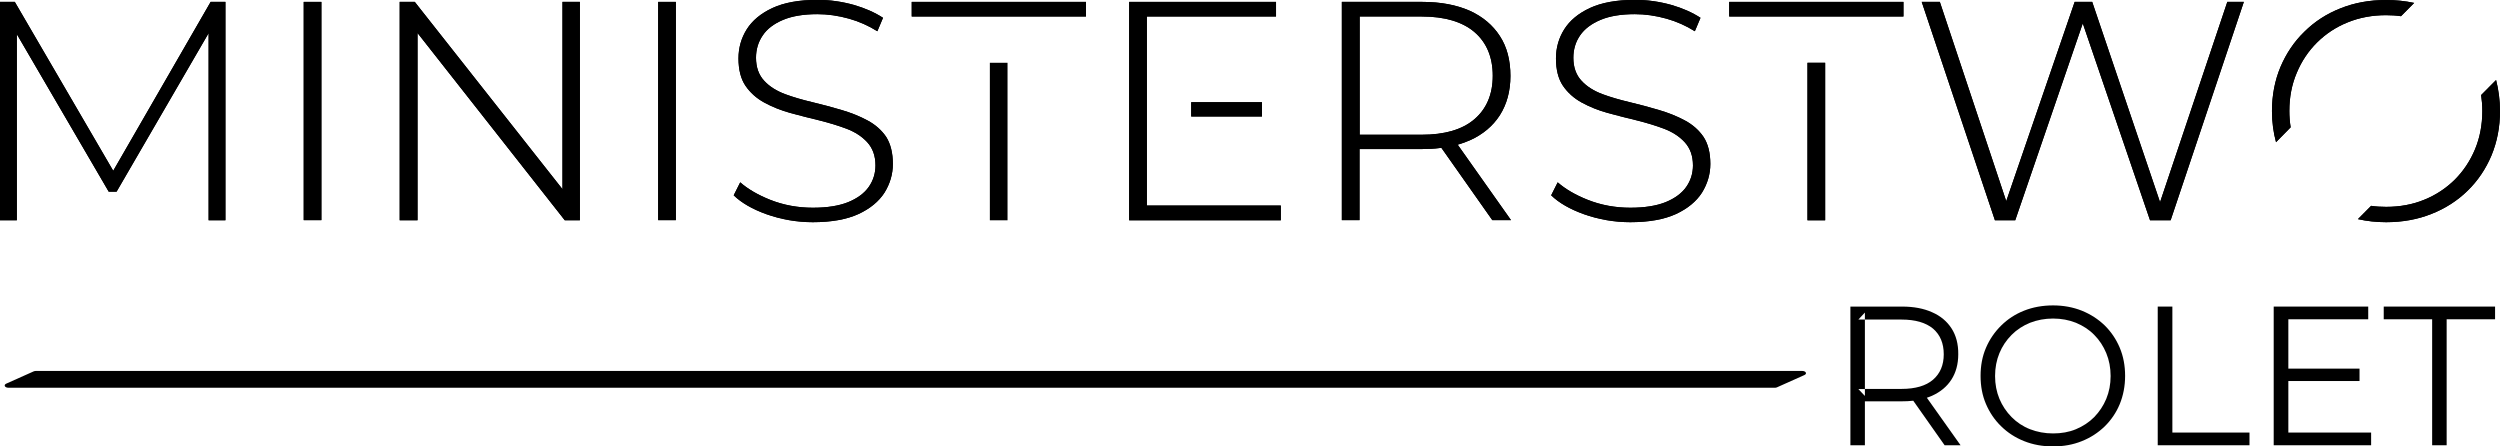 <svg width="252" height="45" viewBox="0 0 252 45" fill="none" xmlns="http://www.w3.org/2000/svg">
<g clip-path="url(#clip0_711_514)">
<path d="M22.723 0.191V22.206H21.028V3.34L11.749 19.322H10.96L1.695 3.443V22.206H0V0.191H1.491L11.413 17.217L21.233 0.191H22.723Z" fill="#212121" style="fill:#212121;fill:color(display-p3 0.129 0.129 0.129);fill-opacity:1;"/>
<path d="M22.723 0.191V22.206H21.028V3.34L11.749 19.322H10.96L1.695 3.443V22.206H0V0.191H1.491L11.413 17.217L21.233 0.191H22.723Z" fill="#212121" style="fill:#212121;fill:color(display-p3 0.129 0.129 0.129);fill-opacity:1;"/>
<path d="M32.397 0.191H30.614V22.191H32.397V0.191Z" fill="#212121" style="fill:#212121;fill:color(display-p3 0.129 0.129 0.129);fill-opacity:1;"/>
<path d="M32.397 0.191H30.614V22.191H32.397V0.191Z" fill="#212121" style="fill:#212121;fill:color(display-p3 0.129 0.129 0.129);fill-opacity:1;"/>
<path d="M58.452 0.191V22.206H56.932L42.086 3.326V22.206H40.288V0.191H41.808L56.698 19.071V0.191H58.452Z" fill="#212121" style="fill:#212121;fill:color(display-p3 0.129 0.129 0.129);fill-opacity:1;"/>
<path d="M58.452 0.191V22.206H56.932L42.086 3.326V22.206H40.288V0.191H41.808L56.698 19.071V0.191H58.452Z" fill="#212121" style="fill:#212121;fill:color(display-p3 0.129 0.129 0.129);fill-opacity:1;"/>
<path d="M68.126 0.191H66.343V22.191H68.126V0.191Z" fill="#212121" style="fill:#212121;fill:color(display-p3 0.129 0.129 0.129);fill-opacity:1;"/>
<path d="M68.126 0.191H66.343V22.191H68.126V0.191Z" fill="#212121" style="fill:#212121;fill:color(display-p3 0.129 0.129 0.129);fill-opacity:1;"/>
<path d="M90.001 16.526C90.001 17.556 89.709 18.527 89.153 19.424C88.584 20.307 87.707 21.029 86.538 21.573C85.354 22.117 83.805 22.397 81.935 22.397C80.313 22.397 78.734 22.117 77.244 21.588C75.856 21.087 74.745 20.454 73.956 19.689L74.614 18.38C75.388 19.057 76.396 19.645 77.609 20.131C78.968 20.675 80.43 20.94 81.935 20.94C83.381 20.94 84.565 20.749 85.486 20.381C86.421 19.998 87.122 19.483 87.575 18.836C88.028 18.188 88.248 17.453 88.248 16.673C88.248 15.716 87.97 14.936 87.415 14.333C86.888 13.759 86.187 13.303 85.34 12.979C84.521 12.67 83.601 12.39 82.607 12.14C81.628 11.905 80.649 11.655 79.67 11.39C78.72 11.125 77.829 10.772 77.025 10.33C76.25 9.904 75.607 9.33 75.14 8.638C74.672 7.946 74.438 7.019 74.438 5.886C74.438 4.827 74.716 3.841 75.271 2.958C75.826 2.075 76.689 1.354 77.858 0.809C79.027 0.265 80.561 -0.015 82.417 -0.015C83.644 -0.015 84.872 0.162 86.085 0.5C87.195 0.824 88.174 1.251 89.007 1.795L88.438 3.149C87.546 2.59 86.582 2.163 85.588 1.884C84.492 1.575 83.411 1.427 82.388 1.427C81.014 1.427 79.845 1.619 78.939 2.001C78.019 2.384 77.317 2.914 76.879 3.576C76.426 4.238 76.206 4.989 76.206 5.827C76.206 6.784 76.484 7.564 77.039 8.152C77.565 8.726 78.281 9.168 79.144 9.492C79.977 9.801 80.897 10.065 81.891 10.301C82.855 10.536 83.834 10.787 84.814 11.081C85.763 11.36 86.655 11.713 87.444 12.14C88.218 12.552 88.861 13.111 89.329 13.803C89.767 14.495 90.001 15.407 90.001 16.526Z" fill="#212121" style="fill:#212121;fill:color(display-p3 0.129 0.129 0.129);fill-opacity:1;"/>
<path d="M90.001 16.526C90.001 17.556 89.709 18.527 89.153 19.424C88.584 20.307 87.707 21.029 86.538 21.573C85.354 22.117 83.805 22.397 81.935 22.397C80.313 22.397 78.734 22.117 77.244 21.588C75.856 21.087 74.745 20.454 73.956 19.689L74.614 18.38C75.388 19.057 76.396 19.645 77.609 20.131C78.968 20.675 80.43 20.94 81.935 20.94C83.381 20.94 84.565 20.749 85.486 20.381C86.421 19.998 87.122 19.483 87.575 18.836C88.028 18.188 88.248 17.453 88.248 16.673C88.248 15.716 87.97 14.936 87.415 14.333C86.888 13.759 86.187 13.303 85.34 12.979C84.521 12.67 83.601 12.39 82.607 12.14C81.628 11.905 80.649 11.655 79.67 11.39C78.72 11.125 77.829 10.772 77.025 10.33C76.25 9.904 75.607 9.33 75.14 8.638C74.672 7.946 74.438 7.019 74.438 5.886C74.438 4.827 74.716 3.841 75.271 2.958C75.826 2.075 76.689 1.354 77.858 0.809C79.027 0.265 80.561 -0.015 82.417 -0.015C83.644 -0.015 84.872 0.162 86.085 0.5C87.195 0.824 88.174 1.251 89.007 1.795L88.438 3.149C87.546 2.59 86.582 2.163 85.588 1.884C84.492 1.575 83.411 1.427 82.388 1.427C81.014 1.427 79.845 1.619 78.939 2.001C78.019 2.384 77.317 2.914 76.879 3.576C76.426 4.238 76.206 4.989 76.206 5.827C76.206 6.784 76.484 7.564 77.039 8.152C77.565 8.726 78.281 9.168 79.144 9.492C79.977 9.801 80.897 10.065 81.891 10.301C82.855 10.536 83.834 10.787 84.814 11.081C85.763 11.36 86.655 11.713 87.444 12.14C88.218 12.552 88.861 13.111 89.329 13.803C89.767 14.495 90.001 15.407 90.001 16.526Z" fill="#212121" style="fill:#212121;fill:color(display-p3 0.129 0.129 0.129);fill-opacity:1;"/>
<path d="M109.466 0.191H91.901V1.663H109.466V0.191Z" fill="#212121" style="fill:#212121;fill:color(display-p3 0.129 0.129 0.129);fill-opacity:1;"/>
<path d="M109.466 0.191H91.901V1.663H109.466V0.191Z" fill="#212121" style="fill:#212121;fill:color(display-p3 0.129 0.129 0.129);fill-opacity:1;"/>
<path d="M101.56 6.328H99.777V22.206H101.56V6.328Z" fill="#212121" style="fill:#212121;fill:color(display-p3 0.129 0.129 0.129);fill-opacity:1;"/>
<path d="M127.205 10.301H120.074V11.743H127.205V10.301Z" fill="#212121" style="fill:#212121;fill:color(display-p3 0.129 0.129 0.129);fill-opacity:1;"/>
<path d="M127.205 10.301H120.074V11.743H127.205V10.301Z" fill="#212121" style="fill:#212121;fill:color(display-p3 0.129 0.129 0.129);fill-opacity:1;"/>
<path d="M129.105 20.719V22.206H113.82V0.191H128.623V1.663H115.603V20.719H129.105Z" fill="#212121" style="fill:#212121;fill:color(display-p3 0.129 0.129 0.129);fill-opacity:1;"/>
<path d="M129.105 20.719V22.206H113.82V0.191H128.623V1.663H115.603V20.719H129.105Z" fill="#212121" style="fill:#212121;fill:color(display-p3 0.129 0.129 0.129);fill-opacity:1;"/>
<path d="M146.933 14.583L147.313 14.465C147.605 14.362 147.883 14.259 148.161 14.142C149.476 13.553 150.484 12.7 151.185 11.611C151.887 10.507 152.252 9.182 152.252 7.652C152.252 6.077 151.901 4.724 151.185 3.635C150.484 2.546 149.461 1.678 148.161 1.089C146.831 0.5 145.223 0.191 143.368 0.191H135.257V22.191H137.04V15.024H143.353C143.967 15.024 144.566 14.995 145.121 14.921L145.296 14.907L150.426 22.191H152.311L146.933 14.583ZM143.309 13.582H137.055V1.663H143.309C145.618 1.663 147.401 2.193 148.614 3.223C149.841 4.267 150.469 5.754 150.469 7.637C150.469 9.506 149.841 10.978 148.614 12.023C147.401 13.067 145.603 13.582 143.309 13.582Z" fill="#212121" style="fill:#212121;fill:color(display-p3 0.129 0.129 0.129);fill-opacity:1;"/>
<path d="M146.933 14.583L147.313 14.465C147.605 14.362 147.883 14.259 148.161 14.142C149.476 13.553 150.484 12.7 151.185 11.611C151.887 10.507 152.252 9.182 152.252 7.652C152.252 6.077 151.901 4.724 151.185 3.635C150.484 2.546 149.461 1.678 148.161 1.089C146.831 0.5 145.223 0.191 143.368 0.191H135.257V22.191H137.04V15.024H143.353C143.967 15.024 144.566 14.995 145.121 14.921L145.296 14.907L150.426 22.191H152.311L146.933 14.583ZM143.309 13.582H137.055V1.663H143.309C145.618 1.663 147.401 2.193 148.614 3.223C149.841 4.267 150.469 5.754 150.469 7.637C150.469 9.506 149.841 10.978 148.614 12.023C147.401 13.067 145.603 13.582 143.309 13.582Z" fill="#212121" style="fill:#212121;fill:color(display-p3 0.129 0.129 0.129);fill-opacity:1;"/>
<path d="M172.403 16.526C172.403 17.556 172.111 18.527 171.556 19.424C170.986 20.307 170.109 21.029 168.94 21.573C167.756 22.117 166.208 22.397 164.337 22.397C162.715 22.397 161.137 22.117 159.646 21.588C158.258 21.087 157.147 20.454 156.358 19.689L157.016 18.38C157.805 19.071 158.799 19.645 160.012 20.131C161.371 20.675 162.832 20.94 164.337 20.94C165.769 20.94 166.967 20.749 167.888 20.381C168.823 19.998 169.525 19.483 169.978 18.836C170.431 18.188 170.65 17.453 170.65 16.673C170.65 15.716 170.372 14.936 169.817 14.333C169.291 13.759 168.589 13.303 167.742 12.979C166.924 12.67 166.003 12.39 165.009 12.14C164.03 11.905 163.051 11.655 162.072 11.39C161.108 11.125 160.231 10.772 159.427 10.33C158.653 9.904 158.01 9.33 157.542 8.638C157.074 7.946 156.841 7.019 156.841 5.886C156.841 4.827 157.118 3.841 157.674 2.958C158.229 2.075 159.091 1.354 160.26 0.809C161.429 0.265 162.963 -0.015 164.819 -0.015C166.047 -0.015 167.274 0.162 168.487 0.5C169.598 0.824 170.577 1.251 171.41 1.795L170.84 3.149C169.948 2.59 168.984 2.163 167.99 1.884C166.894 1.575 165.813 1.427 164.79 1.427C163.402 1.427 162.247 1.619 161.341 2.001C160.421 2.384 159.719 2.914 159.266 3.576C158.813 4.238 158.594 4.989 158.594 5.827C158.594 6.784 158.872 7.564 159.427 8.152C159.953 8.726 160.669 9.168 161.531 9.492C162.364 9.801 163.285 10.065 164.279 10.301C165.243 10.536 166.222 10.787 167.201 11.081C168.151 11.36 169.042 11.713 169.832 12.14C170.606 12.552 171.249 13.111 171.717 13.803C172.17 14.495 172.403 15.407 172.403 16.526Z" fill="#212121" style="fill:#212121;fill:color(display-p3 0.129 0.129 0.129);fill-opacity:1;"/>
<path d="M172.403 16.526C172.403 17.556 172.111 18.527 171.556 19.424C170.986 20.307 170.109 21.029 168.94 21.573C167.756 22.117 166.208 22.397 164.337 22.397C162.715 22.397 161.137 22.117 159.646 21.588C158.258 21.087 157.147 20.454 156.358 19.689L157.016 18.38C157.805 19.071 158.799 19.645 160.012 20.131C161.371 20.675 162.832 20.94 164.337 20.94C165.769 20.94 166.967 20.749 167.888 20.381C168.823 19.998 169.525 19.483 169.978 18.836C170.431 18.188 170.65 17.453 170.65 16.673C170.65 15.716 170.372 14.936 169.817 14.333C169.291 13.759 168.589 13.303 167.742 12.979C166.924 12.67 166.003 12.39 165.009 12.14C164.03 11.905 163.051 11.655 162.072 11.39C161.108 11.125 160.231 10.772 159.427 10.33C158.653 9.904 158.01 9.33 157.542 8.638C157.074 7.946 156.841 7.019 156.841 5.886C156.841 4.827 157.118 3.841 157.674 2.958C158.229 2.075 159.091 1.354 160.26 0.809C161.429 0.265 162.963 -0.015 164.819 -0.015C166.047 -0.015 167.274 0.162 168.487 0.5C169.598 0.824 170.577 1.251 171.41 1.795L170.84 3.149C169.948 2.59 168.984 2.163 167.99 1.884C166.894 1.575 165.813 1.427 164.79 1.427C163.402 1.427 162.247 1.619 161.341 2.001C160.421 2.384 159.719 2.914 159.266 3.576C158.813 4.238 158.594 4.989 158.594 5.827C158.594 6.784 158.872 7.564 159.427 8.152C159.953 8.726 160.669 9.168 161.531 9.492C162.364 9.801 163.285 10.065 164.279 10.301C165.243 10.536 166.222 10.787 167.201 11.081C168.151 11.36 169.042 11.713 169.832 12.14C170.606 12.552 171.249 13.111 171.717 13.803C172.17 14.495 172.403 15.407 172.403 16.526Z" fill="#212121" style="fill:#212121;fill:color(display-p3 0.129 0.129 0.129);fill-opacity:1;"/>
<path d="M183.977 6.328H182.194V22.206H183.977V6.328Z" fill="#212121" style="fill:#212121;fill:color(display-p3 0.129 0.129 0.129);fill-opacity:1;"/>
<path d="M183.977 6.328H182.194V22.206H183.977V6.328Z" fill="#212121" style="fill:#212121;fill:color(display-p3 0.129 0.129 0.129);fill-opacity:1;"/>
<path d="M191.868 0.191H174.303V1.663H191.868V0.191Z" fill="#212121" style="fill:#212121;fill:color(display-p3 0.129 0.129 0.129);fill-opacity:1;"/>
<path d="M191.868 0.191H174.303V1.663H191.868V0.191Z" fill="#212121" style="fill:#212121;fill:color(display-p3 0.129 0.129 0.129);fill-opacity:1;"/>
<path d="M226.179 0.191L218.799 22.206H216.724L209.944 2.354L203.134 22.206H201.089L193.709 0.191H195.536L202.228 20.278L209.126 0.191H210.894L217.733 20.381L224.513 0.191H226.179Z" fill="#212121" style="fill:#212121;fill:color(display-p3 0.129 0.129 0.129);fill-opacity:1;"/>
<path d="M226.179 0.191L218.799 22.206H216.724L209.944 2.354L203.134 22.206H201.089L193.709 0.191H195.536L202.228 20.278L209.126 0.191H210.894L217.733 20.381L224.513 0.191H226.179Z" fill="#212121" style="fill:#212121;fill:color(display-p3 0.129 0.129 0.129);fill-opacity:1;"/>
<path d="M252 11.198C252 12.803 251.708 14.303 251.138 15.672C250.568 17.026 249.764 18.218 248.741 19.218C247.718 20.219 246.491 21.014 245.103 21.558C243.714 22.117 242.165 22.397 240.529 22.397C239.535 22.397 238.585 22.294 237.679 22.088L239.009 20.749C239.491 20.822 240.003 20.852 240.529 20.852C241.902 20.852 243.203 20.616 244.372 20.131C245.541 19.66 246.578 18.968 247.455 18.1C248.317 17.232 249.004 16.202 249.486 15.039C249.969 13.877 250.217 12.582 250.217 11.198C250.217 10.639 250.173 10.095 250.1 9.58L251.605 8.064C251.854 9.05 252 10.095 252 11.198Z" fill="#212121" style="fill:#212121;fill:color(display-p3 0.129 0.129 0.129);fill-opacity:1;"/>
<path d="M252 11.198C252 12.803 251.708 14.303 251.138 15.672C250.568 17.026 249.764 18.218 248.741 19.218C247.718 20.219 246.491 21.014 245.103 21.558C243.714 22.117 242.165 22.397 240.529 22.397C239.535 22.397 238.585 22.294 237.679 22.088L239.009 20.749C239.491 20.822 240.003 20.852 240.529 20.852C241.902 20.852 243.203 20.616 244.372 20.131C245.541 19.66 246.578 18.968 247.455 18.1C248.317 17.232 249.004 16.202 249.486 15.039C249.969 13.877 250.217 12.582 250.217 11.198C250.217 10.639 250.173 10.095 250.1 9.58L251.605 8.064C251.854 9.05 252 10.095 252 11.198Z" fill="#212121" style="fill:#212121;fill:color(display-p3 0.129 0.129 0.129);fill-opacity:1;"/>
<path d="M243.349 0.294L242.019 1.633C241.537 1.56 241.026 1.53 240.514 1.53C239.14 1.53 237.84 1.766 236.656 2.251C235.473 2.722 234.435 3.414 233.558 4.282C232.682 5.15 231.995 6.181 231.512 7.343C231.016 8.506 230.767 9.801 230.767 11.184C230.767 11.743 230.811 12.302 230.899 12.832L229.423 14.333C229.16 13.362 229.014 12.302 229.014 11.198C229.014 9.595 229.306 8.094 229.876 6.74C230.446 5.401 231.249 4.194 232.287 3.193C233.31 2.178 234.537 1.383 235.926 0.839C237.314 0.28 238.863 0 240.529 0C241.508 0 242.458 0.103 243.349 0.294Z" fill="#212121" style="fill:#212121;fill:color(display-p3 0.129 0.129 0.129);fill-opacity:1;"/>
<path d="M243.349 0.294L242.019 1.633C241.537 1.56 241.026 1.53 240.514 1.53C239.14 1.53 237.84 1.766 236.656 2.251C235.473 2.722 234.435 3.414 233.558 4.282C232.682 5.15 231.995 6.181 231.512 7.343C231.016 8.506 230.767 9.801 230.767 11.184C230.767 11.743 230.811 12.302 230.899 12.832L229.423 14.333C229.16 13.362 229.014 12.302 229.014 11.198C229.014 9.595 229.306 8.094 229.876 6.74C230.446 5.401 231.249 4.194 232.287 3.193C233.31 2.178 234.537 1.383 235.926 0.839C237.314 0.28 238.863 0 240.529 0C241.508 0 242.458 0.103 243.349 0.294Z" fill="#212121" style="fill:#212121;fill:color(display-p3 0.129 0.129 0.129);fill-opacity:1;"/>
<path d="M194.221 40.085L194.031 39.805H192.438L192.847 40.379L196.018 44.882H197.625L194.221 40.085ZM196.719 33.11C196.266 32.404 195.609 31.844 194.761 31.477C193.914 31.094 192.905 30.903 191.722 30.903H186.52V44.882H187.981V40.453H191.707C192.102 40.453 192.467 40.438 192.832 40.394C193.329 40.335 193.782 40.232 194.206 40.1C194.396 40.041 194.571 39.967 194.747 39.894C195.594 39.511 196.252 38.967 196.705 38.26C197.158 37.554 197.392 36.7 197.392 35.715C197.406 34.684 197.172 33.816 196.719 33.11ZM194.849 38.275C194.133 38.893 193.066 39.202 191.678 39.202H187.981V39.908L187.922 39.85L187.323 39.217H187.981V32.212H187.323L187.981 31.506V32.212H191.678C193.066 32.212 194.118 32.521 194.849 33.125C195.565 33.743 195.93 34.596 195.93 35.715C195.93 36.803 195.565 37.657 194.849 38.275Z" fill="#C19A5B" style="fill:#C19A5B;fill:color(display-p3 0.757 0.604 0.357);fill-opacity:1;"/>
<path d="M213.671 35.052C213.305 34.184 212.794 33.434 212.151 32.801C211.493 32.168 210.719 31.668 209.842 31.315C208.951 30.961 207.986 30.785 206.949 30.785C205.896 30.785 204.917 30.961 204.026 31.315C203.135 31.668 202.375 32.168 201.717 32.816C201.06 33.463 200.548 34.214 200.183 35.067C199.817 35.92 199.642 36.862 199.642 37.892C199.642 38.922 199.817 39.864 200.183 40.718C200.548 41.571 201.06 42.337 201.717 42.969C202.375 43.617 203.149 44.117 204.041 44.47C204.932 44.823 205.896 45 206.949 45C208.001 45 208.965 44.823 209.842 44.47C210.733 44.117 211.493 43.617 212.151 42.984C212.808 42.337 213.32 41.586 213.671 40.733C214.021 39.879 214.211 38.922 214.211 37.892C214.211 36.862 214.036 35.92 213.671 35.052ZM212.312 40.203C212.019 40.909 211.61 41.512 211.099 42.042C210.573 42.572 209.959 42.969 209.257 43.264C208.556 43.558 207.781 43.69 206.949 43.69C206.116 43.69 205.341 43.543 204.625 43.264C203.909 42.984 203.295 42.572 202.769 42.042C202.243 41.512 201.834 40.894 201.542 40.203C201.25 39.496 201.103 38.731 201.103 37.907C201.103 37.068 201.25 36.303 201.542 35.597C201.834 34.891 202.243 34.287 202.769 33.757C203.295 33.228 203.909 32.83 204.625 32.536C205.341 32.256 206.116 32.109 206.949 32.109C207.781 32.109 208.556 32.256 209.257 32.536C209.959 32.83 210.587 33.228 211.099 33.757C211.625 34.287 212.019 34.891 212.312 35.597C212.604 36.303 212.75 37.068 212.75 37.907C212.75 38.731 212.604 39.496 212.312 40.203Z" fill="#C19A5B" style="fill:#C19A5B;fill:color(display-p3 0.757 0.604 0.357);fill-opacity:1;"/>
<path d="M218.975 43.602V30.903H217.499V44.882H226.749V43.602H218.975Z" fill="#C19A5B" style="fill:#C19A5B;fill:color(display-p3 0.757 0.604 0.357);fill-opacity:1;"/>
<path d="M230.505 37.157V38.407H237.84V37.157H230.505ZM230.665 43.602V32.183H238.717V30.903H229.189V44.882H239.009V43.602H230.665Z" fill="#C19A5B" style="fill:#C19A5B;fill:color(display-p3 0.757 0.604 0.357);fill-opacity:1;"/>
<path d="M240.28 30.903V32.183H245.161V44.882H246.622V32.183H251.503V30.903H240.28Z" fill="#C19A5B" style="fill:#C19A5B;fill:color(display-p3 0.757 0.604 0.357);fill-opacity:1;"/>
<path d="M178.921 39.084H0.847C0.482 39.084 0.336 38.805 0.628 38.672L3.39 37.436C3.448 37.407 3.536 37.392 3.609 37.392H181.668C182.033 37.392 182.179 37.672 181.887 37.804L179.125 39.04C179.067 39.07 178.994 39.084 178.921 39.084Z" fill="#C19A5B" style="fill:#C19A5B;fill:color(display-p3 0.757 0.604 0.357);fill-opacity:1;"/>
</g>
<defs>
<clipPath id="clip0_711_514">
<rect width="252" height="45" fill="white" style="fill:white;fill-opacity:1;"/>
</clipPath>
</defs>
</svg>
